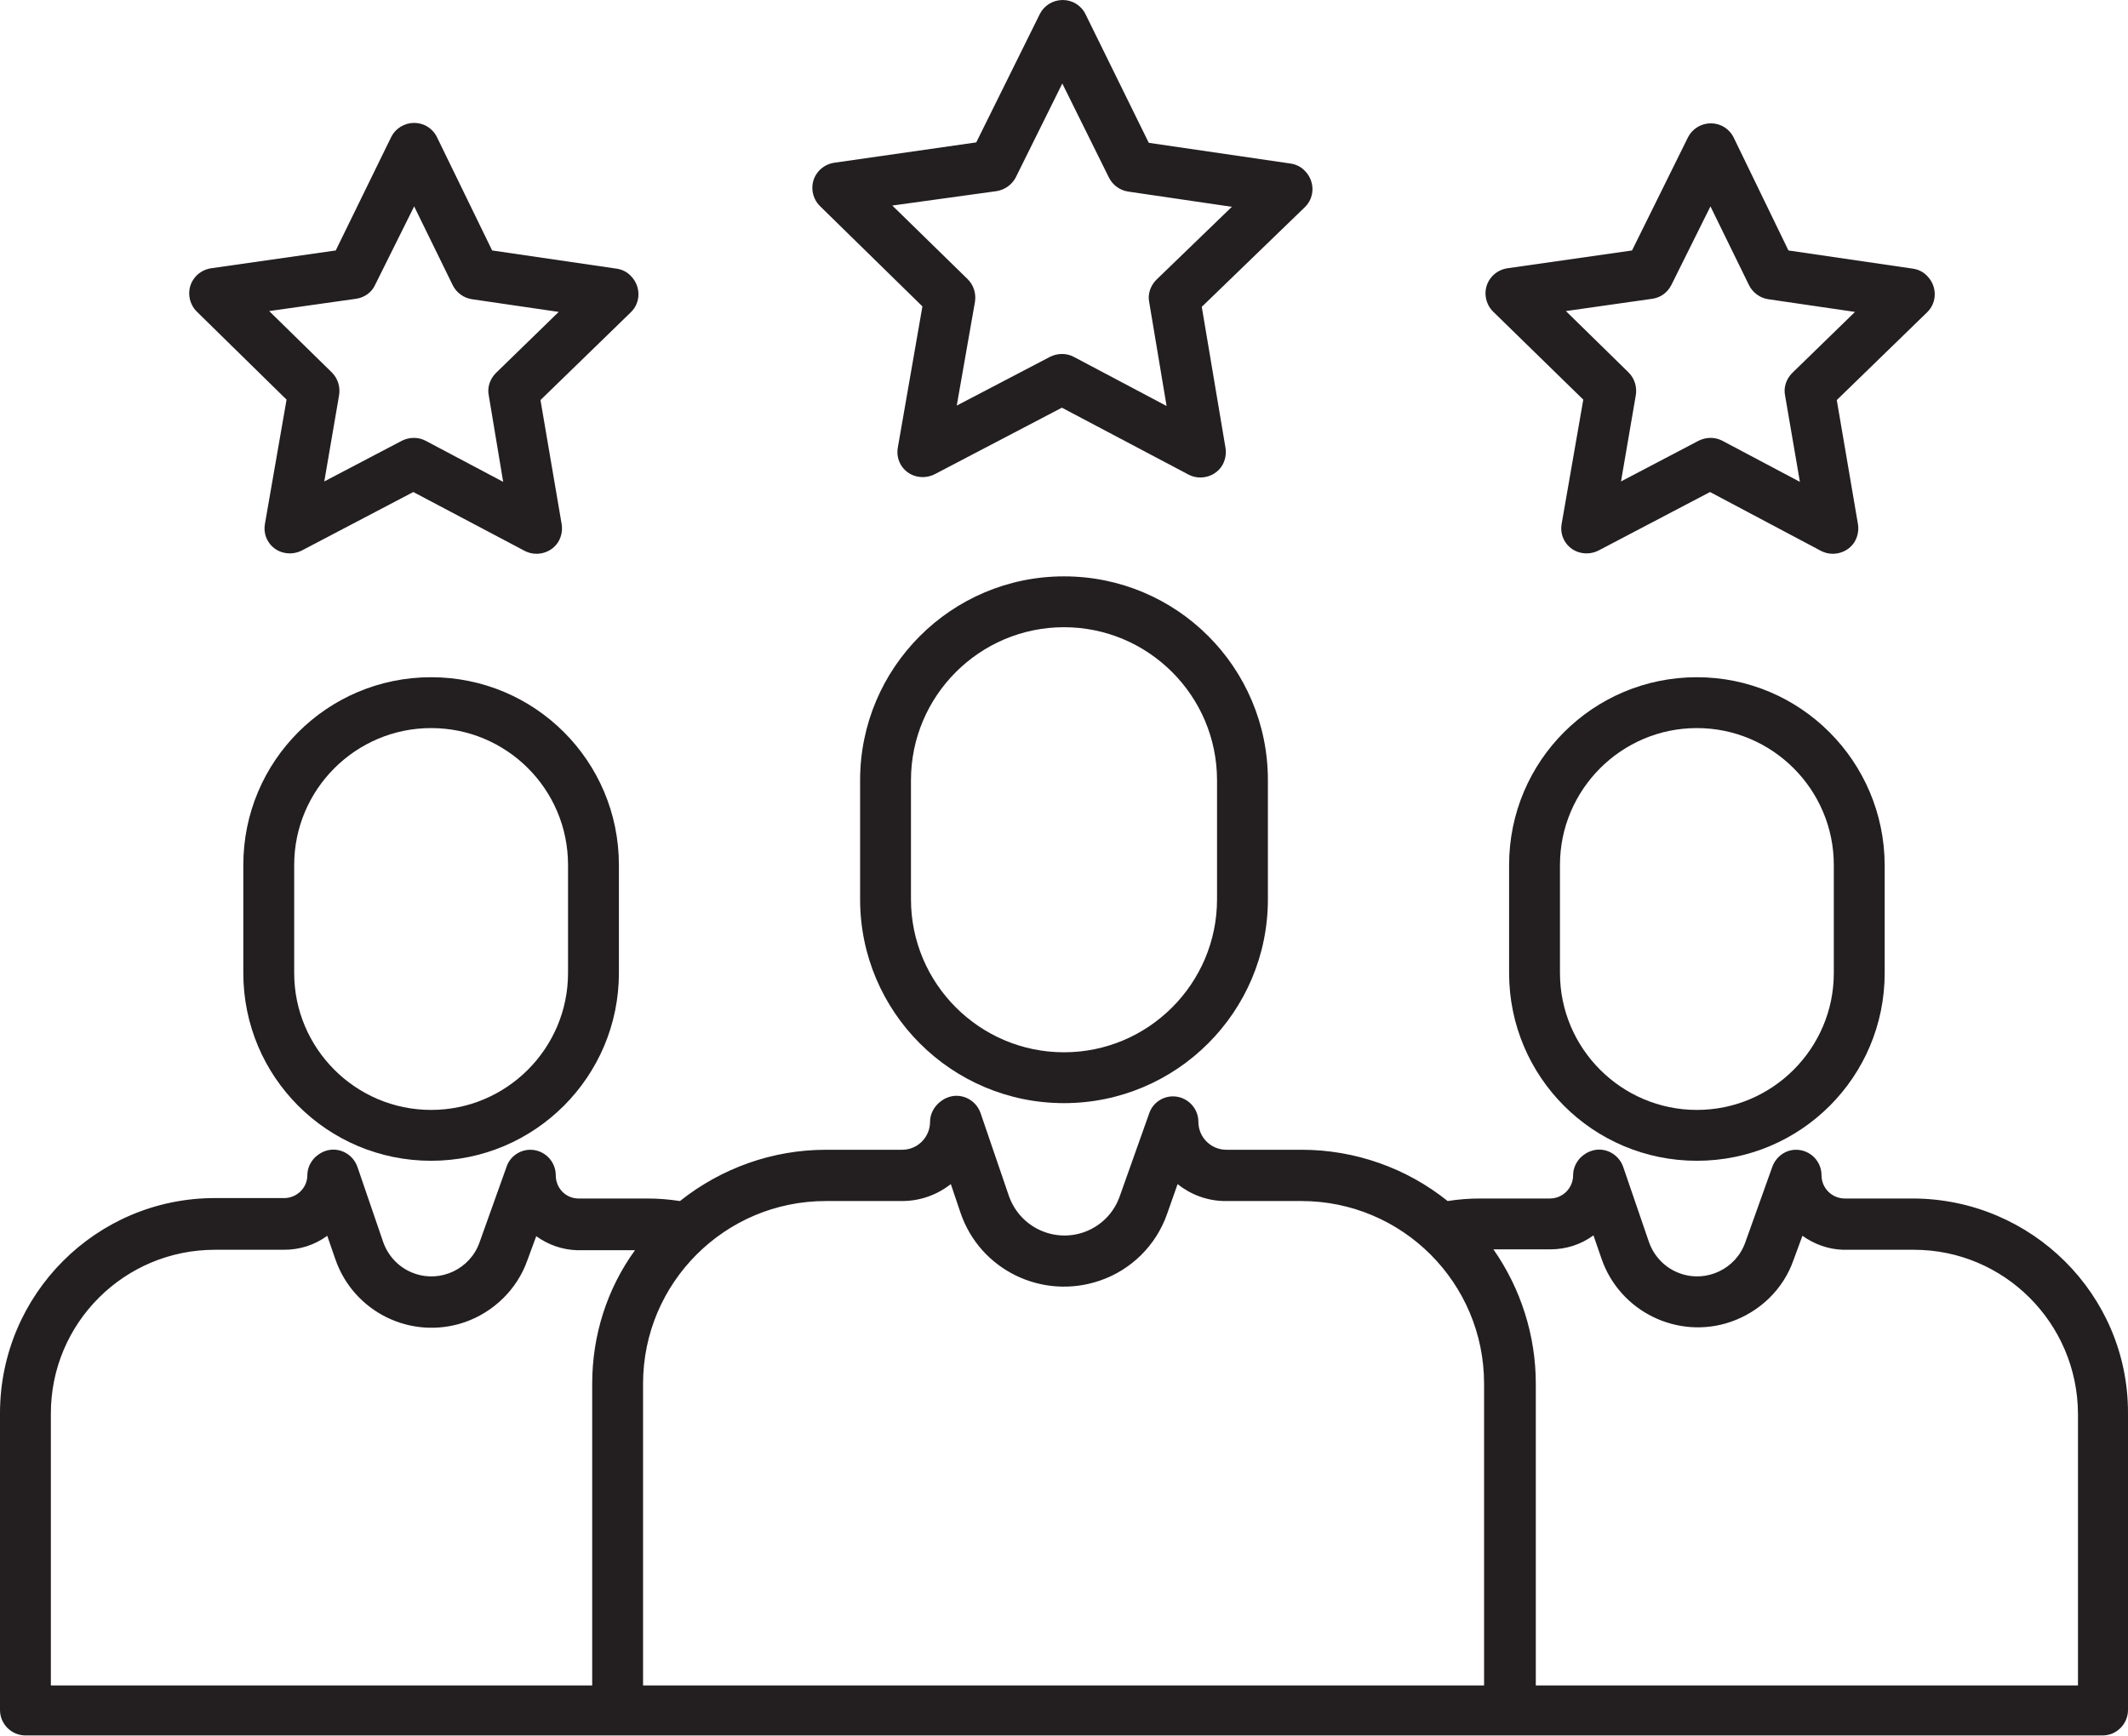 <?xml version="1.0" encoding="utf-8"?>
<!-- Generator: Adobe Illustrator 24.0.0, SVG Export Plug-In . SVG Version: 6.00 Build 0)  -->
<svg version="1.1" id="Layer_1" xmlns="http://www.w3.org/2000/svg" xmlns:xlink="http://www.w3.org/1999/xlink" x="0px" y="0px"
	 viewBox="0 0 502 409.6" style="enable-background:new 0 0 502 409.6;" xml:space="preserve">
<style type="text/css">
	.st0{fill:#231F20;}
</style>
<title>new customers icon</title>
<path class="st0" d="M217.6,72.3l-5.8,33.3c-0.6,3.3,1.6,6.4,4.9,6.9c1.3,0.2,2.6,0,3.8-0.6l30-15.7l29.9,15.8
	c2.9,1.5,6.6,0.4,8.1-2.5c0.6-1.2,0.8-2.5,0.6-3.8l-5.6-33.3l24.3-23.5c2.4-2.3,2.4-6.1,0.1-8.5c-0.9-1-2.1-1.6-3.4-1.8L271,33.7
	L256.1,3.4c-1-2.1-3.1-3.4-5.4-3.4l0,0c-2.3,0-4.4,1.3-5.4,3.3l-15,30.3l-33.5,4.8c-3.3,0.5-5.6,3.5-5.1,6.8
	c0.2,1.3,0.8,2.5,1.7,3.4L217.6,72.3z M235.1,45.1c1.9-0.3,3.6-1.5,4.5-3.2l11-22.2l11,22.2c0.9,1.8,2.6,3,4.5,3.3l24.5,3.6
	L272.8,66c-1.4,1.4-2.1,3.4-1.7,5.3l4.1,24.5l-21.9-11.6c-1.7-0.9-3.8-0.9-5.6,0l-22,11.5l4.3-24.5c0.3-1.9-0.3-3.9-1.7-5.3
	l-17.8-17.4L235.1,45.1z"/>
<path class="st0" d="M373.5,94.3l-5.1,29.3c-0.6,3.3,1.6,6.4,4.9,6.9c1.3,0.2,2.6,0,3.8-0.6l26.3-13.8l26.2,13.9
	c2.9,1.5,6.6,0.4,8.1-2.5c0.6-1.2,0.8-2.5,0.6-3.8l-5-29.3l21.3-20.7c2.4-2.3,2.4-6.1,0.1-8.5c-0.9-1-2.1-1.6-3.4-1.8l-29.4-4.3
	L409,32.5c-1-2.1-3.1-3.4-5.4-3.4l0,0c-2.3,0-4.4,1.3-5.4,3.3L385,59.1l-29.4,4.2c-3.3,0.5-5.6,3.5-5.1,6.8c0.2,1.3,0.8,2.5,1.7,3.4
	L373.5,94.3z M389.8,70.5c2-0.3,3.6-1.5,4.5-3.3l9.2-18.5l9.1,18.6c0.9,1.8,2.6,3,4.5,3.3l20.5,3L422.8,88c-1.4,1.4-2.1,3.4-1.7,5.3
	l3.5,20.4l-18.3-9.7c-1.7-0.9-3.8-0.9-5.6,0l-18.3,9.6l3.5-20.4c0.3-1.9-0.3-3.9-1.7-5.3l-14.8-14.5L389.8,70.5z"/>
<path class="st0" d="M67.6,94.3l-5.1,29.3c-0.6,3.3,1.6,6.4,4.9,6.9c1.3,0.2,2.6,0,3.8-0.6l26.3-13.8l26.3,13.9
	c2.9,1.5,6.6,0.4,8.1-2.5c0.6-1.2,0.8-2.5,0.6-3.8l-5-29.3l21.3-20.7c2.4-2.3,2.4-6.1,0.1-8.5c-0.9-1-2.1-1.6-3.4-1.8l-29.4-4.3
	l-13-26.7c-1-2.1-3.1-3.4-5.4-3.4l0,0c-2.3,0-4.4,1.3-5.4,3.3L79.2,59.1l-29.4,4.2c-3.3,0.5-5.6,3.5-5.1,6.8
	c0.2,1.3,0.8,2.5,1.7,3.4L67.6,94.3z M84,70.5c2-0.3,3.7-1.5,4.5-3.3l9.2-18.5l9.1,18.6c0.9,1.8,2.6,3,4.5,3.3l20.5,3L117,88
	c-1.4,1.4-2.1,3.4-1.7,5.3l3.4,20.4l-18.3-9.7c-1.7-0.9-3.8-0.9-5.6,0l-18.3,9.6L80,93.2c0.3-1.9-0.3-3.9-1.7-5.3L63.5,73.4L84,70.5
	z"/>
<path class="st0" d="M251,136c-26.6,0-48.1,21.6-48.1,48.1v28.1c0,26.6,21.6,48.1,48.1,48.1c26.5,0,48.1-21.5,48.1-48.1v-28.1
	C299.1,157.5,277.6,136,251,136z M287.1,212.2c0,19.9-16.2,36.1-36.1,36.1c-19.9,0-36.1-16.2-36.1-36.1l0,0v-28.1
	c0-19.9,16.2-36.1,36.1-36.1s36.1,16.2,36.1,36.1l0,0l0,0V212.2z"/>
<path class="st0" d="M400.3,159.8c-24.5,0-44.3,19.8-44.3,44.3v25.5c0,24.5,19.8,44.3,44.3,44.3s44.3-19.8,44.3-44.3v-25.5
	C444.5,179.6,424.7,159.8,400.3,159.8z M432.6,229.6c0,17.8-14.5,32.3-32.3,32.3S368,247.4,368,229.6v-25.5
	c0-17.8,14.5-32.3,32.3-32.3s32.3,14.5,32.3,32.3l0,0V229.6z"/>
<path class="st0" d="M451.3,282.8h-16.1c-3,0-5.5-2.4-5.5-5.5c0-3.3-2.7-6-6-6c-2.5,0-4.7,1.6-5.6,4l-6.4,17.9
	c-2.2,6.2-9.1,9.5-15.3,7.3c-3.5-1.2-6.2-4-7.4-7.4l-6.1-17.8c-1.1-3.1-4.5-4.8-7.6-3.7c-0.9,0.3-1.6,0.8-2.3,1.4l-0.1,0.1
	c-1.1,1.1-1.8,2.6-1.8,4.2c0,3-2.4,5.5-5.5,5.5h-16.4c-2.6,0-5.2,0.2-7.7,0.6c-9.7-7.8-21.9-12.1-34.4-12.1h-17.8
	c-3.6,0-6.6-2.9-6.6-6.6c0,0,0,0,0,0l0,0c0-3.3-2.7-6-6-6c-2.5,0-4.8,1.6-5.6,4l-7,19.7c-2.6,7.2-10.5,10.9-17.7,8.3
	c-3.9-1.4-7-4.5-8.4-8.5l-6.7-19.6c-1.1-3.1-4.5-4.8-7.6-3.7c0,0,0,0,0,0c-0.9,0.3-1.6,0.8-2.3,1.4l-0.2,0.2
	c-1.1,1.1-1.8,2.6-1.8,4.2c0,3.6-2.9,6.6-6.6,6.6c0,0,0,0,0,0h-18c-12.5,0-24.6,4.3-34.4,12.1c-2.6-0.4-5.1-0.6-7.7-0.6h-16.2
	c-3,0-5.4-2.4-5.4-5.5c0-3.3-2.7-6-6-6c-2.5,0-4.8,1.6-5.6,4l-6.4,17.9c-2.2,6.2-9.1,9.5-15.3,7.3c-3.5-1.2-6.2-4-7.4-7.4l-6.1-17.8
	c-1.1-3.1-4.5-4.8-7.6-3.7c0,0,0,0,0,0c-0.9,0.3-1.6,0.8-2.3,1.4l-0.1,0.1c-1.1,1.1-1.8,2.6-1.8,4.2c0,3-2.5,5.4-5.5,5.4H50.7
	c-28,0-50.6,22.7-50.7,50.6v70.2c0,3.3,2.7,6,6,6h490c3.3,0,6-2.7,6-6l0,0v-70.2C502,305.5,479.3,282.9,451.3,282.8z M139.7,326.5
	v71.2H12v-64.2c0-21.3,17.3-38.6,38.7-38.6H67c3.7,0,7.2-1.1,10.2-3.3l1.9,5.5c4.3,12.5,17.9,19.2,30.5,14.9
	c6.9-2.4,12.4-7.8,14.8-14.6l2.1-5.7c2.8,2,6.1,3.2,9.6,3.3h13.7C143.2,304.1,139.7,315.1,139.7,326.5z M350.3,397.7H151.7v-71.2
	c0-23.8,19.3-43.1,43.1-43.1h18c4.2,0,8.2-1.4,11.5-4l2.3,6.8c4.6,13.5,19.3,20.6,32.8,16c7.4-2.5,13.3-8.3,15.9-15.7l2.5-7.1
	c3.1,2.5,6.9,3.9,10.9,4h18.3c23.8,0,43.1,19.3,43.1,43.1V397.7z M490,397.7H362.3v-71.2c0-11.3-3.5-22.4-10-31.7h13.4
	c3.7,0,7.2-1.1,10.2-3.3l1.9,5.5c4.3,12.5,18,19.2,30.5,14.9c6.9-2.4,12.4-7.7,14.8-14.6l2.1-5.7c2.8,2,6.1,3.2,9.6,3.3h16.7
	c21.3,0,38.6,17.3,38.7,38.7V397.7z"/>
<path class="st0" d="M57.4,204.1v25.5c0,24.5,19.8,44.3,44.3,44.3S146,254,146,229.6v-25.5c0-24.5-19.8-44.3-44.3-44.3
	S57.4,179.6,57.4,204.1z M134,204.1v25.5c0,17.8-14.5,32.3-32.3,32.3s-32.3-14.5-32.3-32.3l0,0v-25.5c0-17.8,14.5-32.3,32.3-32.3
	S134,186.2,134,204.1L134,204.1z"/>
</svg>

